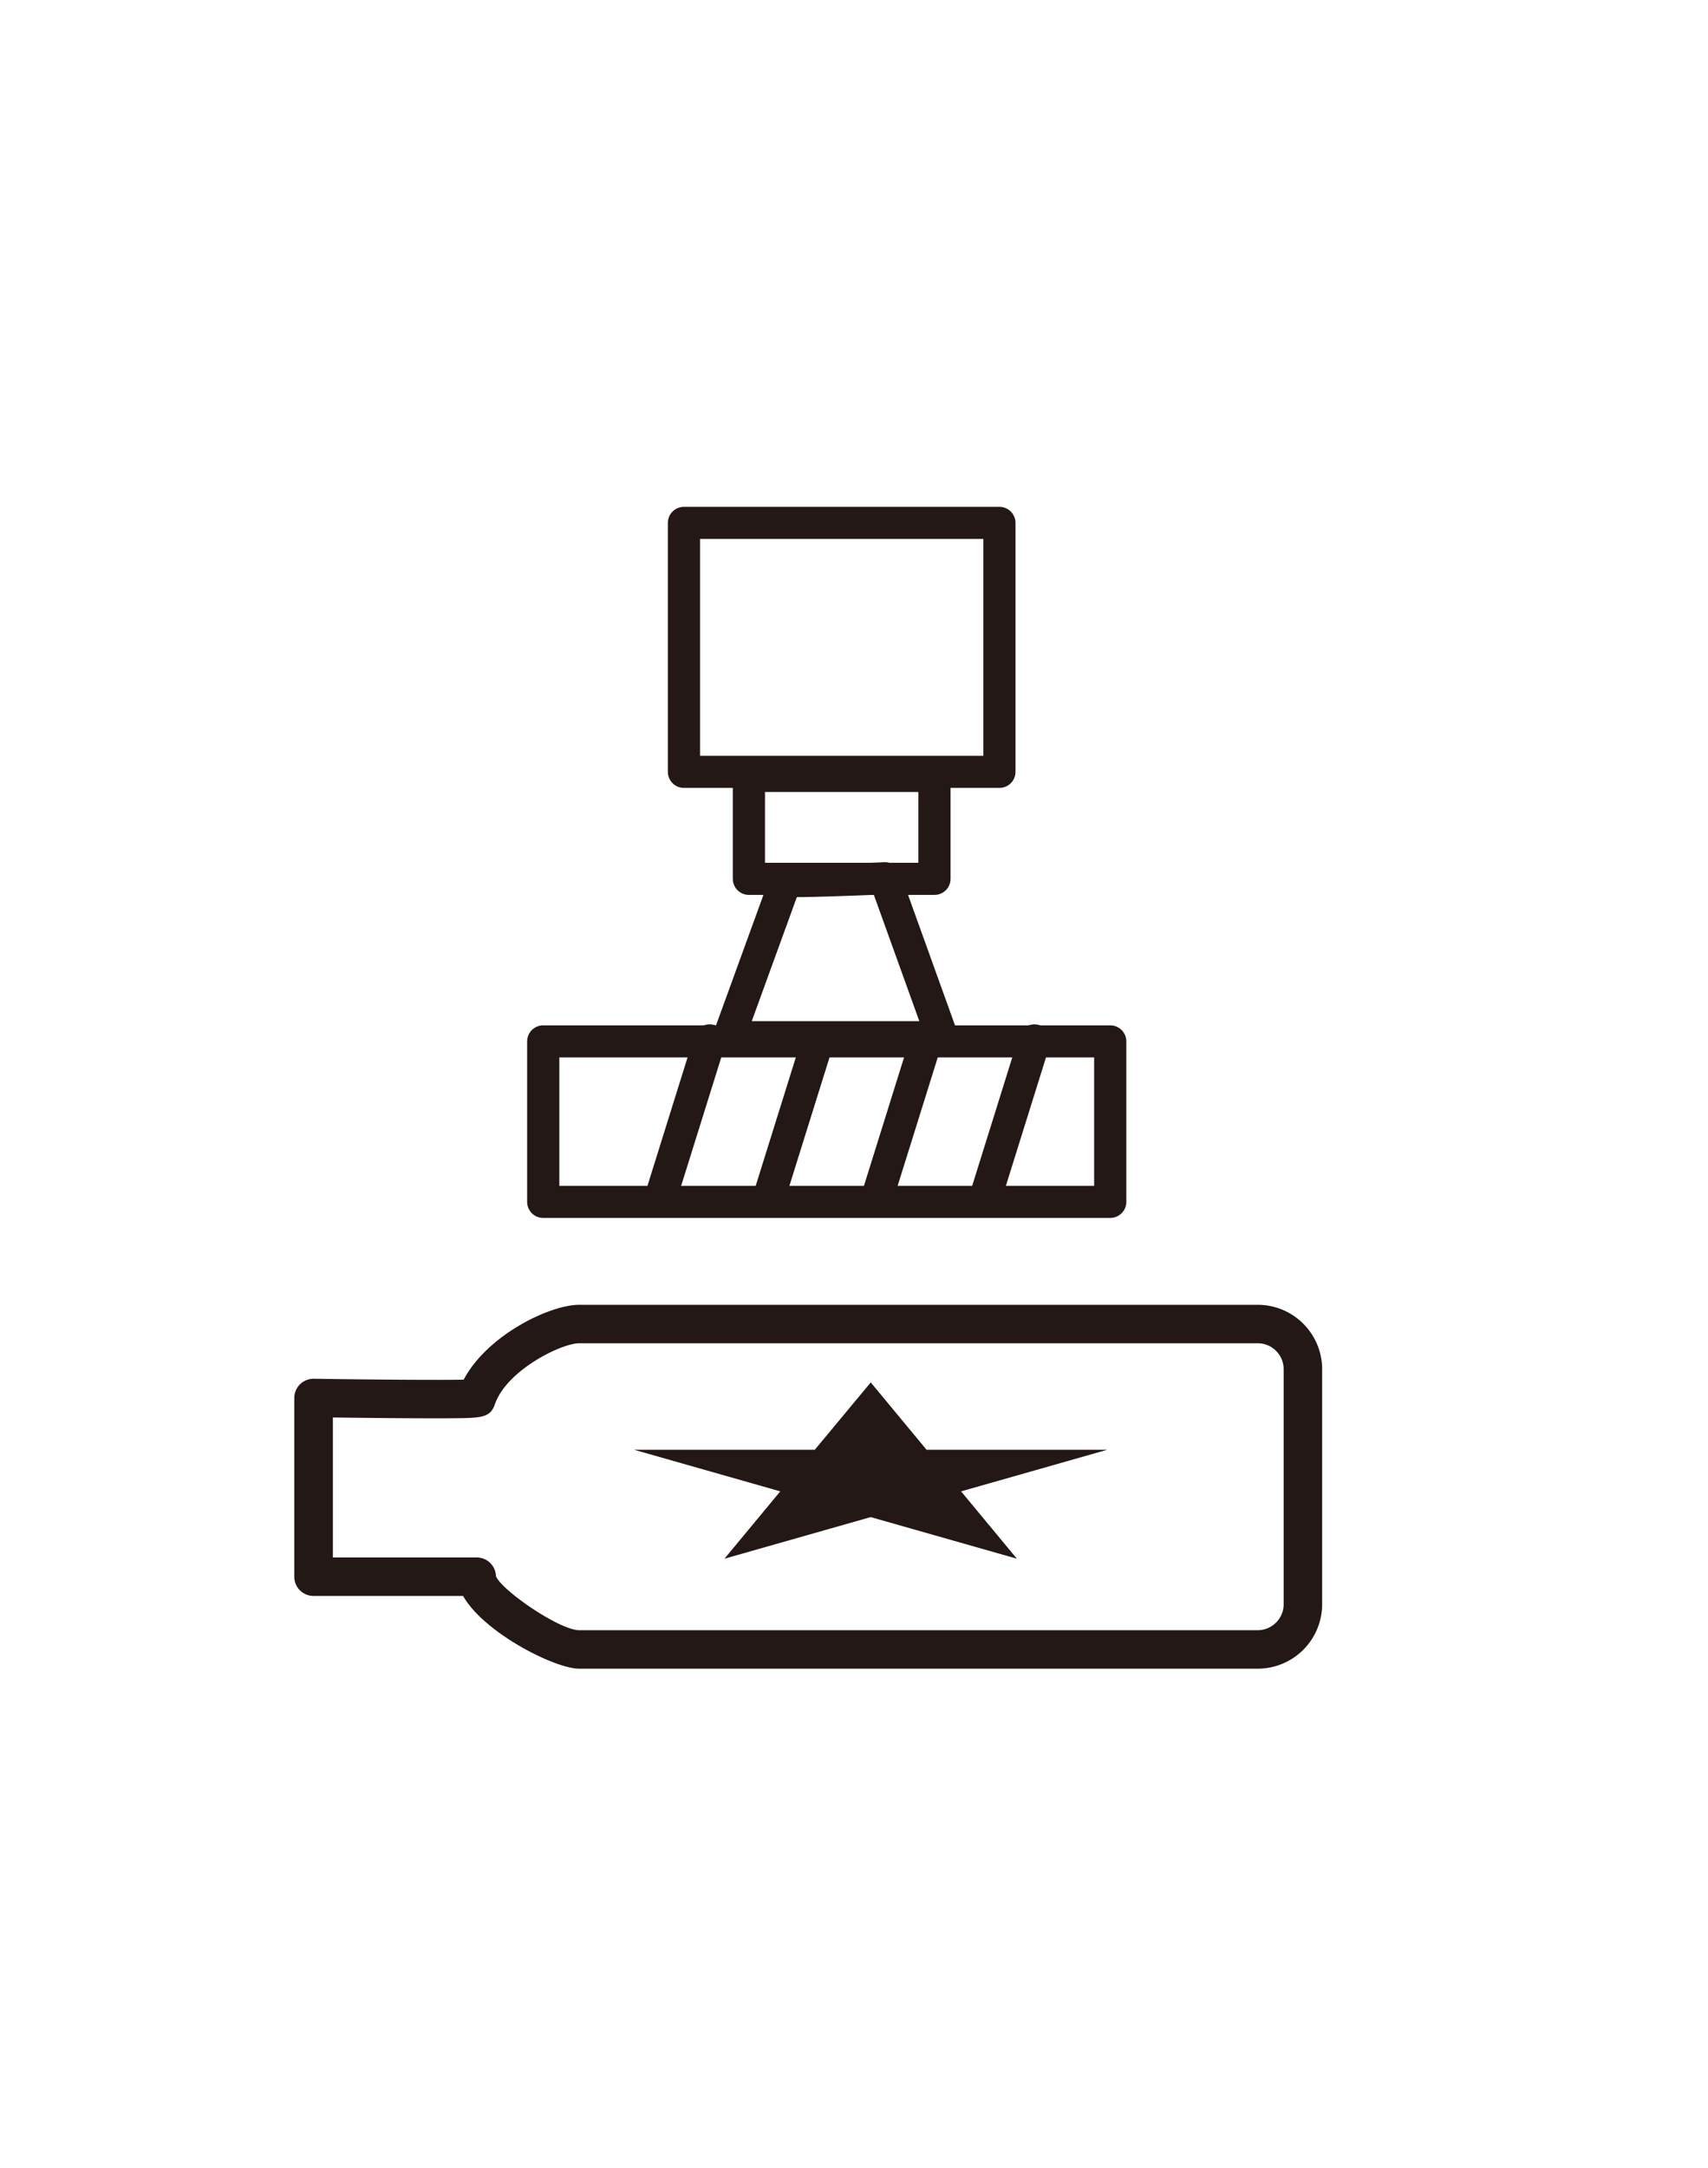 <svg xmlns="http://www.w3.org/2000/svg" xmlns:xlink="http://www.w3.org/1999/xlink" width="205" height="260" viewBox="0 0 205 260">
  <defs>
    <clipPath id="clip-path">
      <rect id="Rectangle_1657" data-name="Rectangle 1657" width="205" height="260" transform="translate(1108.988 973.234)" fill="#e5e5e5"/>
    </clipPath>
  </defs>
  <g id="Mask_Group_64" data-name="Mask Group 64" transform="translate(-1108.988 -973.234)" clip-path="url(#clip-path)">
    <g id="Group_992" data-name="Group 992" transform="translate(1134.988 1034.022)">
      <path id="Path_322" data-name="Path 322" d="M1712.916,1493.857V1521.9a7.742,7.742,0,0,1-7.666,7.8h-81.509c-2.945,0-11.448-4.33-13.933-8.723h-17.947a2.31,2.31,0,0,1-2.314-2.307v-21.435a2.31,2.31,0,0,1,2.35-2.307c7.1.108,15,.169,17.981.107,2.829-5.346,10.342-8.978,13.864-8.978h81.509a7.743,7.743,0,0,1,7.666,7.8m-99.17,24.715c.547,1.634,7.594,6.507,10,6.512h81.509a3.117,3.117,0,0,0,3.038-3.186v-28.041a3.118,3.118,0,0,0-3.038-3.187h-81.509c-2.144,0-8.719,3.241-10.119,7.311-.567,1.648-1.658,1.656-5.273,1.685-1.85.013-4.306,0-6.758-.015-2.773-.021-5.539-.053-7.417-.078v16.787h17.259a2.311,2.311,0,0,1,2.312,2.211m-33.52-32.852h0v0l0,0" transform="translate(-1580.226 -1390.352)" fill="#231815"/>
      <path id="Path_343" data-name="Path 343" d="M1673.656,1424.718h-37.862a1.928,1.928,0,0,1-1.931-1.925v-29.859a1.929,1.929,0,0,1,1.931-1.926h37.862a1.929,1.929,0,0,1,1.931,1.926v29.859a1.928,1.928,0,0,1-1.931,1.925m-35.93-3.851h34v-26.008h-34Z" transform="translate(-1579.704 -1391.007)" fill="#231815"/>
      <path id="Path_344" data-name="Path 344" d="M1665.786,1437.341h-22.272a1.928,1.928,0,0,1-1.931-1.925v-12.339a1.928,1.928,0,0,1,1.931-1.925h22.272a1.928,1.928,0,0,1,1.931,1.925v12.339a1.928,1.928,0,0,1-1.931,1.925m-20.34-3.85h18.409V1425h-18.409Z" transform="translate(-1579.629 -1390.798)" fill="#231815"/>
      <path id="Path_345" data-name="Path 345" d="M1687.121,1475.866h-68.052a1.929,1.929,0,0,1-1.932-1.925v-19.248a1.929,1.929,0,0,1,1.932-1.925h68.052a1.928,1.928,0,0,1,1.931,1.925v19.248a1.928,1.928,0,0,1-1.931,1.925m-66.121-3.85h64.191v-15.4H1621Z" transform="translate(-1579.867 -1390.58)" fill="#231815"/>
      <line id="Line_83" data-name="Line 83" x1="5.939" y2="19.002" transform="translate(92.22 63.989)" fill="#231815"/>
      <path id="Path_346" data-name="Path 346" d="M1671.577,1475.5a1.929,1.929,0,0,1-1.844-2.5l5.938-19a1.931,1.931,0,0,1,3.688,1.146l-5.939,19a1.931,1.931,0,0,1-1.843,1.353" transform="translate(-1579.356 -1390.581)" fill="#231815"/>
      <line id="Line_84" data-name="Line 84" x1="5.939" y2="19.002" transform="translate(79.229 63.989)" fill="#231815"/>
      <path id="Path_347" data-name="Path 347" d="M1658.711,1475.5a1.929,1.929,0,0,1-1.844-2.5l5.939-19a1.93,1.93,0,0,1,3.687,1.146l-5.939,19a1.931,1.931,0,0,1-1.843,1.353" transform="translate(-1579.481 -1390.581)" fill="#231815"/>
      <line id="Line_85" data-name="Line 85" x1="5.939" y2="19.002" transform="translate(66.237 63.989)" fill="#231815"/>
      <path id="Path_348" data-name="Path 348" d="M1645.844,1475.5A1.929,1.929,0,0,1,1644,1473l5.939-19a1.93,1.93,0,0,1,3.687,1.146l-5.939,19a1.931,1.931,0,0,1-1.843,1.353" transform="translate(-1579.606 -1390.581)" fill="#231815"/>
      <line id="Line_86" data-name="Line 86" x1="5.939" y2="19.002" transform="translate(53.244 63.989)" fill="#231815"/>
      <path id="Path_349" data-name="Path 349" d="M1634.821,1474.144a1.93,1.93,0,0,1-3.687-1.146l5.938-19a1.931,1.931,0,0,1,3.688,1.146" transform="translate(-1579.731 -1390.581)" fill="#231815"/>
      <path id="Path_350" data-name="Path 350" d="M1666.738,1456.258h-25.612a1.927,1.927,0,0,1-1.816-2.583l6.867-18.878a1.931,1.931,0,0,1,2.465-1.157c1.333.069,6.53-.087,11.141-.3a1.93,1.93,0,0,1,1.905,1.272l6.866,19.064a1.925,1.925,0,0,1-1.817,2.577m-22.857-3.851h20.112l-5.458-15.152c-1.137.046-2.811.112-4.491.165-2.151.068-3.668.115-4.748.1Z" transform="translate(-1579.652 -1390.714)" fill="#231815"/>
      <path id="Path_351" data-name="Path 351" d="M1658.252,1495.3l6.7,8.076h21.693l-17.55,4.991,6.7,8.077-17.55-4.991-17.55,4.991,6.7-8.077-17.55-4.991h21.693Z" transform="translate(-1579.743 -1390.286)" fill="#231815"/>
    </g>
  </g>
</svg>
